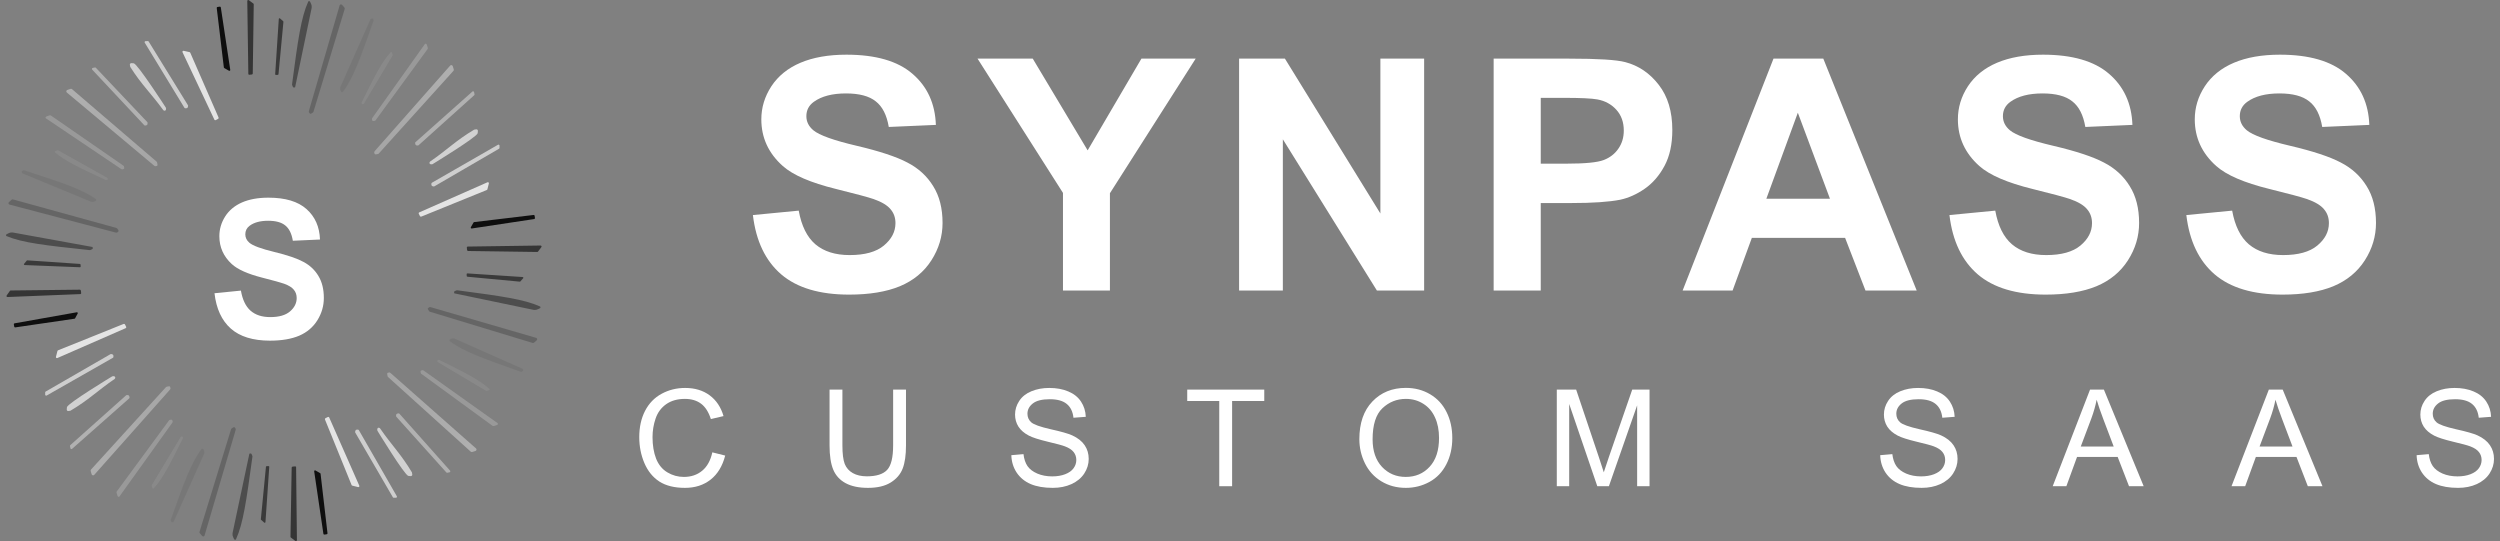 <svg xmlns="http://www.w3.org/2000/svg" width="194" height="42" viewBox="0 0 194 42" fill="none"><rect x="0" y="0" width="194" height="42" fill="#808080" stroke="none"/><path d="M58.425 16.689L61.981 16.345C62.195 17.531 62.627 18.403 63.277 18.959C63.936 19.516 64.821 19.794 65.932 19.794C67.109 19.794 67.994 19.548 68.586 19.057C69.187 18.558 69.488 17.977 69.488 17.314C69.488 16.889 69.36 16.529 69.105 16.234C68.858 15.932 68.422 15.67 67.796 15.449C67.368 15.302 66.393 15.04 64.87 14.663C62.911 14.181 61.536 13.587 60.746 12.884C59.635 11.893 59.079 10.687 59.079 9.263C59.079 8.346 59.339 7.491 59.857 6.697C60.384 5.896 61.137 5.286 62.117 4.869C63.104 4.451 64.294 4.243 65.685 4.243C67.957 4.243 69.665 4.738 70.809 5.728C71.961 6.718 72.566 8.039 72.624 9.692L68.969 9.852C68.813 8.927 68.475 8.264 67.957 7.864C67.446 7.454 66.677 7.25 65.648 7.25C64.586 7.25 63.755 7.467 63.154 7.9C62.767 8.179 62.574 8.551 62.574 9.017C62.574 9.443 62.755 9.807 63.117 10.11C63.578 10.494 64.697 10.895 66.475 11.312C68.253 11.73 69.566 12.164 70.414 12.614C71.27 13.055 71.936 13.665 72.414 14.442C72.9 15.212 73.142 16.165 73.142 17.302C73.142 18.333 72.854 19.299 72.278 20.199C71.702 21.099 70.887 21.77 69.833 22.212C68.78 22.645 67.467 22.862 65.895 22.862C63.606 22.862 61.849 22.339 60.623 21.291C59.396 20.236 58.664 18.701 58.425 16.689Z" fill="white"></path><path d="M82.487 22.543V14.97L75.857 4.55H80.141L84.401 11.668L88.574 4.55H92.784L86.13 14.995V22.543H82.487Z" fill="white"></path><path d="M96.154 22.543V4.55H99.71L107.118 16.566V4.55H110.513V22.543H106.846L99.549 10.809V22.543H96.154Z" fill="white"></path><path d="M115.907 22.543V4.55H121.772C123.994 4.55 125.443 4.64 126.118 4.82C127.155 5.09 128.023 5.679 128.723 6.587C129.422 7.487 129.772 8.653 129.772 10.085C129.772 11.19 129.571 12.118 129.167 12.871C128.764 13.624 128.249 14.217 127.624 14.651C127.007 15.077 126.377 15.359 125.735 15.498C124.862 15.67 123.599 15.756 121.944 15.756H119.562V22.543H115.907ZM119.562 7.593V12.7H121.562C123.002 12.7 123.965 12.605 124.451 12.417C124.936 12.229 125.315 11.934 125.587 11.534C125.867 11.133 126.006 10.666 126.006 10.134C126.006 9.48 125.813 8.94 125.426 8.514C125.039 8.089 124.55 7.823 123.957 7.716C123.521 7.634 122.644 7.593 121.327 7.593H119.562Z" fill="white"></path><path d="M148.735 22.543H144.76L143.179 18.456H135.944L134.45 22.543H130.573L137.623 4.55H141.488L148.735 22.543ZM142.006 15.424L139.512 8.747L137.068 15.424H142.006Z" fill="white"></path><path d="M151.277 16.689L154.833 16.345C155.047 17.531 155.479 18.403 156.13 18.959C156.788 19.516 157.673 19.794 158.784 19.794C159.961 19.794 160.846 19.548 161.439 19.057C162.039 18.558 162.34 17.977 162.34 17.314C162.34 16.889 162.212 16.529 161.957 16.234C161.71 15.932 161.274 15.67 160.648 15.449C160.22 15.302 159.245 15.04 157.722 14.663C155.763 14.181 154.389 13.587 153.598 12.884C152.487 11.893 151.932 10.687 151.932 9.263C151.932 8.346 152.191 7.491 152.709 6.697C153.236 5.896 153.989 5.286 154.969 4.869C155.957 4.451 157.146 4.243 158.537 4.243C160.809 4.243 162.517 4.738 163.661 5.728C164.813 6.718 165.418 8.039 165.476 9.692L161.821 9.852C161.665 8.927 161.327 8.264 160.809 7.864C160.299 7.454 159.529 7.25 158.5 7.25C157.438 7.25 156.607 7.467 156.006 7.9C155.619 8.179 155.426 8.551 155.426 9.017C155.426 9.443 155.607 9.807 155.969 10.11C156.43 10.494 157.549 10.895 159.327 11.312C161.105 11.73 162.418 12.164 163.266 12.614C164.122 13.055 164.789 13.665 165.266 14.442C165.752 15.212 165.995 16.165 165.995 17.302C165.995 18.333 165.706 19.299 165.13 20.199C164.554 21.099 163.739 21.77 162.686 22.212C161.632 22.645 160.319 22.862 158.747 22.862C156.459 22.862 154.701 22.339 153.475 21.291C152.249 20.236 151.516 18.701 151.277 16.689Z" fill="white"></path><path d="M169.66 16.689L173.216 16.345C173.43 17.531 173.862 18.403 174.512 18.959C175.171 19.516 176.056 19.794 177.167 19.794C178.344 19.794 179.229 19.548 179.821 19.057C180.422 18.558 180.723 17.977 180.723 17.314C180.723 16.889 180.595 16.529 180.34 16.234C180.093 15.932 179.657 15.67 179.031 15.449C178.603 15.302 177.628 15.04 176.105 14.663C174.146 14.181 172.771 13.587 171.981 12.884C170.87 11.893 170.314 10.687 170.314 9.263C170.314 8.346 170.574 7.491 171.092 6.697C171.619 5.896 172.372 5.286 173.352 4.869C174.339 4.451 175.529 4.243 176.92 4.243C179.192 4.243 180.9 4.738 182.044 5.728C183.196 6.718 183.801 8.039 183.859 9.692L180.204 9.852C180.048 8.927 179.71 8.264 179.192 7.864C178.681 7.454 177.912 7.25 176.883 7.25C175.821 7.25 174.99 7.467 174.389 7.9C174.002 8.179 173.809 8.551 173.809 9.017C173.809 9.443 173.99 9.807 174.352 10.11C174.813 10.494 175.932 10.895 177.71 11.312C179.488 11.73 180.801 12.164 181.649 12.614C182.505 13.055 183.171 13.665 183.649 14.442C184.134 15.212 184.377 16.165 184.377 17.302C184.377 18.333 184.089 19.299 183.513 20.199C182.937 21.099 182.122 21.77 181.068 22.212C180.015 22.645 178.702 22.862 177.13 22.862C174.842 22.862 173.084 22.339 171.858 21.291C170.631 20.236 169.899 18.701 169.66 16.689Z" fill="white"></path><path d="M55.277 35.102L56.275 35.352C56.065 36.167 55.688 36.789 55.143 37.219C54.601 37.645 53.937 37.858 53.152 37.858C52.339 37.858 51.677 37.694 51.166 37.367C50.659 37.036 50.271 36.559 50.004 35.935C49.739 35.311 49.607 34.641 49.607 33.925C49.607 33.145 49.757 32.464 50.055 31.885C50.357 31.302 50.784 30.86 51.336 30.56C51.892 30.257 52.502 30.105 53.167 30.105C53.922 30.105 54.556 30.296 55.071 30.678C55.585 31.06 55.944 31.597 56.146 32.289L55.163 32.519C54.989 31.974 54.735 31.576 54.402 31.327C54.069 31.078 53.651 30.954 53.147 30.954C52.567 30.954 52.082 31.092 51.691 31.368C51.303 31.645 51.031 32.016 50.873 32.483C50.715 32.947 50.636 33.426 50.636 33.92C50.636 34.558 50.729 35.115 50.914 35.593C51.103 36.066 51.394 36.421 51.789 36.656C52.183 36.892 52.61 37.009 53.07 37.009C53.629 37.009 54.102 36.849 54.489 36.529C54.877 36.208 55.139 35.732 55.277 35.102Z" fill="white"></path><path d="M69.307 30.233H70.305V34.565C70.305 35.318 70.219 35.916 70.047 36.36C69.876 36.803 69.566 37.164 69.116 37.444C68.67 37.72 68.084 37.858 67.357 37.858C66.65 37.858 66.072 37.737 65.623 37.495C65.174 37.253 64.853 36.904 64.661 36.447C64.469 35.986 64.373 35.359 64.373 34.565V30.233H65.371V34.559C65.371 35.211 65.431 35.691 65.551 36.002C65.675 36.309 65.884 36.546 66.179 36.713C66.477 36.88 66.841 36.963 67.269 36.963C68.003 36.963 68.526 36.798 68.838 36.467C69.151 36.136 69.307 35.501 69.307 34.559V30.233Z" fill="white"></path><path d="M78.48 35.322L79.422 35.24C79.466 35.615 79.569 35.923 79.73 36.165C79.895 36.404 80.149 36.598 80.492 36.748C80.835 36.895 81.221 36.968 81.649 36.968C82.03 36.968 82.366 36.912 82.657 36.8C82.949 36.687 83.165 36.534 83.306 36.339C83.45 36.142 83.522 35.927 83.522 35.695C83.522 35.46 83.453 35.255 83.316 35.081C83.179 34.904 82.953 34.756 82.637 34.636C82.435 34.558 81.987 34.437 81.294 34.273C80.601 34.106 80.116 33.949 79.838 33.803C79.478 33.615 79.209 33.383 79.031 33.107C78.856 32.828 78.768 32.516 78.768 32.171C78.768 31.793 78.876 31.44 79.092 31.113C79.308 30.782 79.624 30.531 80.039 30.361C80.454 30.19 80.915 30.105 81.423 30.105C81.982 30.105 82.474 30.195 82.899 30.376C83.328 30.553 83.657 30.816 83.887 31.164C84.117 31.512 84.24 31.905 84.257 32.345L83.301 32.417C83.249 31.943 83.074 31.585 82.776 31.343C82.481 31.101 82.044 30.98 81.464 30.98C80.86 30.98 80.42 31.09 80.142 31.312C79.868 31.53 79.73 31.794 79.73 32.105C79.73 32.374 79.828 32.596 80.023 32.77C80.216 32.944 80.716 33.123 81.526 33.307C82.339 33.487 82.896 33.646 83.198 33.782C83.637 33.983 83.961 34.239 84.17 34.549C84.379 34.856 84.484 35.211 84.484 35.613C84.484 36.012 84.369 36.389 84.139 36.743C83.909 37.094 83.578 37.369 83.146 37.567C82.718 37.761 82.234 37.858 81.695 37.858C81.013 37.858 80.44 37.759 79.977 37.562C79.518 37.364 79.156 37.067 78.892 36.672C78.631 36.273 78.494 35.823 78.48 35.322Z" fill="white"></path><path d="M94.614 37.73V31.118H92.129V30.233H98.107V31.118H95.612V37.73H94.614Z" fill="white"></path><path d="M105.486 34.079C105.486 32.834 105.822 31.861 106.494 31.159C107.166 30.453 108.034 30.1 109.097 30.1C109.793 30.1 110.421 30.265 110.98 30.596C111.539 30.927 111.964 31.389 112.256 31.982C112.551 32.572 112.698 33.242 112.698 33.992C112.698 34.752 112.544 35.432 112.235 36.032C111.926 36.633 111.489 37.088 110.923 37.398C110.357 37.705 109.747 37.858 109.092 37.858C108.382 37.858 107.747 37.688 107.188 37.347C106.629 37.006 106.206 36.54 105.918 35.951C105.63 35.361 105.486 34.737 105.486 34.079ZM106.514 34.094C106.514 34.998 106.758 35.71 107.245 36.232C107.735 36.75 108.349 37.009 109.087 37.009C109.838 37.009 110.455 36.747 110.939 36.222C111.426 35.697 111.669 34.952 111.669 33.987C111.669 33.377 111.565 32.845 111.355 32.391C111.15 31.934 110.846 31.581 110.445 31.332C110.047 31.08 109.599 30.954 109.102 30.954C108.396 30.954 107.787 31.196 107.276 31.68C106.768 32.161 106.514 32.966 106.514 34.094Z" fill="white"></path><path d="M120.807 37.73V30.233H122.309L124.094 35.541C124.259 36.036 124.379 36.406 124.454 36.651C124.54 36.379 124.674 35.978 124.855 35.449L126.661 30.233H128.004V37.73H127.042V31.455L124.85 37.73H123.95L121.769 31.348V37.73H120.807Z" fill="white"></path><path d="M145.904 35.322L146.845 35.24C146.89 35.615 146.992 35.923 147.154 36.165C147.318 36.404 147.572 36.598 147.915 36.748C148.258 36.895 148.644 36.968 149.073 36.968C149.453 36.968 149.789 36.912 150.081 36.8C150.372 36.687 150.588 36.534 150.729 36.339C150.873 36.142 150.945 35.927 150.945 35.695C150.945 35.46 150.877 35.255 150.739 35.081C150.602 34.904 150.376 34.756 150.06 34.636C149.858 34.558 149.41 34.437 148.718 34.273C148.025 34.106 147.539 33.949 147.262 33.803C146.902 33.615 146.632 33.383 146.454 33.107C146.279 32.828 146.192 32.516 146.192 32.171C146.192 31.793 146.3 31.44 146.516 31.113C146.732 30.782 147.047 30.531 147.462 30.361C147.877 30.19 148.339 30.105 148.846 30.105C149.405 30.105 149.897 30.195 150.323 30.376C150.751 30.553 151.081 30.816 151.31 31.164C151.54 31.512 151.664 31.905 151.681 32.345L150.724 32.417C150.672 31.943 150.498 31.585 150.199 31.343C149.904 31.101 149.467 30.98 148.887 30.98C148.284 30.98 147.843 31.09 147.565 31.312C147.291 31.53 147.154 31.794 147.154 32.105C147.154 32.374 147.251 32.596 147.447 32.77C147.639 32.944 148.14 33.123 148.949 33.307C149.762 33.487 150.319 33.646 150.621 33.782C151.06 33.983 151.384 34.239 151.593 34.549C151.803 34.856 151.907 35.211 151.907 35.613C151.907 36.012 151.792 36.389 151.562 36.743C151.333 37.094 151.002 37.369 150.57 37.567C150.141 37.761 149.657 37.858 149.119 37.858C148.436 37.858 147.864 37.759 147.401 37.562C146.941 37.364 146.579 37.067 146.315 36.672C146.054 36.273 145.917 35.823 145.904 35.322Z" fill="white"></path><path d="M159.29 37.73L162.187 30.233H163.262L166.349 37.73H165.212L164.332 35.46H161.178L160.35 37.73H159.29ZM161.467 34.652H164.023L163.236 32.575C162.996 31.945 162.818 31.426 162.701 31.02C162.605 31.501 162.47 31.979 162.295 32.453L161.467 34.652Z" fill="white"></path><path d="M173.166 37.73L176.062 30.233H177.138L180.224 37.73H179.087L178.208 35.46H175.054L174.226 37.73H173.166ZM175.342 34.652H177.899L177.112 32.575C176.872 31.945 176.694 31.426 176.577 31.02C176.481 31.501 176.345 31.979 176.17 32.453L175.342 34.652Z" fill="white"></path><path d="M187.53 35.322L188.472 35.24C188.517 35.615 188.619 35.923 188.781 36.165C188.945 36.404 189.199 36.598 189.542 36.748C189.885 36.895 190.271 36.968 190.699 36.968C191.08 36.968 191.416 36.912 191.708 36.8C191.999 36.687 192.215 36.534 192.356 36.339C192.5 36.142 192.572 35.927 192.572 35.695C192.572 35.46 192.503 35.255 192.366 35.081C192.229 34.904 192.003 34.756 191.687 34.636C191.485 34.558 191.037 34.437 190.345 34.273C189.652 34.106 189.166 33.949 188.889 33.803C188.529 33.615 188.259 33.383 188.081 33.107C187.906 32.828 187.819 32.516 187.819 32.171C187.819 31.793 187.927 31.44 188.143 31.113C188.359 30.782 188.674 30.531 189.089 30.361C189.504 30.19 189.966 30.105 190.473 30.105C191.032 30.105 191.524 30.195 191.95 30.376C192.378 30.553 192.708 30.816 192.937 31.164C193.167 31.512 193.291 31.905 193.308 32.345L192.351 32.417C192.299 31.943 192.124 31.585 191.826 31.343C191.531 31.101 191.094 30.98 190.514 30.98C189.911 30.98 189.47 31.09 189.192 31.312C188.918 31.53 188.781 31.794 188.781 32.105C188.781 32.374 188.878 32.596 189.074 32.77C189.266 32.944 189.767 33.123 190.576 33.307C191.389 33.487 191.946 33.646 192.248 33.782C192.687 33.983 193.011 34.239 193.22 34.549C193.429 34.856 193.534 35.211 193.534 35.613C193.534 36.012 193.419 36.389 193.189 36.743C192.96 37.094 192.629 37.369 192.197 37.567C191.768 37.761 191.284 37.858 190.746 37.858C190.063 37.858 189.491 37.759 189.028 37.562C188.568 37.364 188.206 37.067 187.942 36.672C187.681 36.273 187.544 35.823 187.53 35.322Z" fill="white"></path><path d="M33.563 12.741C33.432 12.788 33.244 12.714 33.366 12.544C34.699 11.627 35.378 10.905 36.793 10.062C37.051 9.993 37.122 10.041 37.069 10.338C37.016 10.635 33.563 12.741 33.563 12.741Z" fill="#D1D1D1"></path><path d="M37.828 14.145L32.536 16.48C32.495 16.498 32.477 16.547 32.497 16.587L32.59 16.773C32.608 16.809 32.652 16.826 32.69 16.81L37.776 14.744C37.799 14.735 37.816 14.715 37.822 14.69L37.936 14.236C37.952 14.173 37.888 14.119 37.828 14.145Z" fill="#E4E4E4"></path><path d="M21.634 1.472L21.354 5.757C21.351 5.79 21.376 5.817 21.408 5.816L21.555 5.811C21.584 5.81 21.609 5.785 21.612 5.755L21.994 1.692C21.995 1.674 21.988 1.656 21.975 1.644L21.727 1.428C21.692 1.397 21.637 1.424 21.634 1.472Z" fill="#3A3A3A"></path><path d="M19.189 0.081L19.271 5.728C19.271 5.772 19.308 5.805 19.35 5.801L19.545 5.781C19.583 5.777 19.614 5.743 19.614 5.703L19.69 0.338C19.691 0.313 19.68 0.29 19.661 0.276L19.308 0.014C19.259 -0.023 19.188 0.017 19.189 0.081Z" fill="url(#paint0_linear_149_355)"></path><path d="M17.868 5.423L17.135 0.572C17.129 0.534 17.092 0.508 17.053 0.514L16.874 0.543C16.838 0.548 16.814 0.579 16.818 0.614L17.371 5.232C17.374 5.253 17.387 5.272 17.406 5.283L17.765 5.487C17.815 5.516 17.876 5.478 17.868 5.423Z" fill="url(#paint1_linear_149_355)"></path><path d="M33.656 14.472C33.492 14.452 33.457 14.389 33.478 14.235C33.482 14.212 33.496 14.192 33.516 14.18L38.645 11.233C38.697 11.203 38.763 11.241 38.763 11.301V11.474C38.763 11.502 38.748 11.528 38.724 11.542L33.703 14.462C33.689 14.47 33.672 14.473 33.656 14.472Z" fill="#CECECE"></path><path d="M32.436 11.291C32.271 11.306 32.224 11.251 32.214 11.095C32.212 11.072 32.222 11.05 32.239 11.034L36.659 7.103C36.704 7.062 36.776 7.086 36.788 7.146L36.824 7.315C36.829 7.342 36.82 7.371 36.799 7.39L32.48 11.272C32.467 11.283 32.452 11.29 32.436 11.291Z" fill="#B1B1B1"></path><path d="M29.332 11.95C29.101 11.993 29.074 12.024 29.038 11.826C29.035 11.807 29.039 11.786 29.05 11.77C29.069 11.743 29.097 11.704 29.112 11.687L34.936 5.087C34.997 5.02 35.106 5.046 35.134 5.134L35.211 5.383C35.224 5.424 35.214 5.468 35.186 5.499L29.393 11.915C29.377 11.933 29.355 11.946 29.332 11.95Z" fill="url(#paint2_linear_149_355)"></path><path d="M24.288 8.725C24.102 8.848 24.091 8.886 23.977 8.718C23.966 8.702 23.961 8.682 23.965 8.663C23.97 8.632 23.978 8.586 23.984 8.565L26.357 0.413C26.383 0.33 26.49 0.314 26.551 0.383L26.723 0.583C26.751 0.615 26.761 0.659 26.749 0.697L24.327 8.67C24.32 8.693 24.306 8.712 24.288 8.725Z" fill="#656565"></path><path d="M29.091 9.376C28.919 9.403 28.9 9.43 28.862 9.246C28.859 9.229 28.861 9.21 28.87 9.195C28.882 9.172 28.901 9.138 28.911 9.125L32.971 3.418C33.014 3.36 33.098 3.39 33.123 3.471L33.195 3.702C33.207 3.74 33.202 3.78 33.182 3.806L29.136 9.348C29.125 9.363 29.109 9.373 29.091 9.376Z" fill="#999999"></path><path d="M28.209 8.074C28.105 8.095 28.093 8.113 28.062 8C28.057 7.984 28.058 7.967 28.065 7.951C28.071 7.936 28.079 7.919 28.083 7.911C29.089 5.874 29.622 4.821 30.31 4.061C30.313 4.057 30.316 4.053 30.319 4.049C30.344 4.019 30.391 4.036 30.411 4.083C30.412 4.085 30.413 4.088 30.414 4.09C30.424 4.11 30.469 4.204 30.469 4.238C30.469 4.258 30.468 4.276 30.468 4.289C30.467 4.301 30.464 4.311 30.458 4.321C30.343 4.514 29.066 6.658 28.235 8.054C28.229 8.065 28.22 8.072 28.209 8.074Z" fill="#898989"></path><path d="M28.783 1.456C28.916 1.423 28.927 1.397 28.986 1.563C28.991 1.578 28.992 1.595 28.988 1.61C28.981 1.631 28.972 1.662 28.966 1.675C27.962 4.531 27.425 6.006 26.649 7.083C26.646 7.087 26.643 7.092 26.641 7.097C26.61 7.147 26.505 7.176 26.473 7.109C26.473 7.108 26.472 7.107 26.471 7.106C26.463 7.09 26.398 6.961 26.393 6.911C26.389 6.865 26.408 6.778 26.414 6.754C26.415 6.749 26.416 6.747 26.417 6.743C26.476 6.611 27.859 3.496 28.752 1.484C28.759 1.469 28.77 1.459 28.783 1.456Z" fill="#777777"></path><path d="M22.882 6.78C22.761 6.799 22.758 6.83 22.668 6.597C22.664 6.586 22.662 6.575 22.663 6.564C22.665 6.538 22.669 6.492 22.672 6.475C23.119 3.097 23.367 1.355 23.908 0.148C23.91 0.143 23.912 0.138 23.914 0.133C23.934 0.075 24.027 0.057 24.069 0.147C24.07 0.148 24.07 0.148 24.07 0.149C24.078 0.164 24.164 0.342 24.178 0.407C24.19 0.466 24.187 0.574 24.186 0.601C24.186 0.605 24.186 0.606 24.185 0.61C24.159 0.737 23.397 4.393 22.906 6.75C22.903 6.767 22.895 6.778 22.882 6.78Z" fill="#4D4D4D"></path><path d="M29.287 33.426C29.239 33.294 29.314 33.107 29.483 33.229C30.4 34.562 31.122 35.241 31.965 36.656C32.035 36.914 31.987 36.985 31.689 36.932C31.392 36.879 29.287 33.426 29.287 33.426Z" fill="#D1D1D1"></path><path d="M27.882 37.691L25.547 32.398C25.529 32.357 25.48 32.34 25.44 32.36L25.255 32.452C25.218 32.471 25.202 32.514 25.217 32.553L27.283 37.639C27.293 37.662 27.313 37.679 27.337 37.685L27.791 37.799C27.855 37.815 27.909 37.751 27.882 37.691Z" fill="#E4E4E4"></path><path d="M40.555 21.497L36.271 21.216C36.237 21.214 36.21 21.239 36.211 21.271L36.217 21.418C36.218 21.447 36.242 21.472 36.273 21.475L40.335 21.856C40.354 21.858 40.372 21.851 40.383 21.838L40.6 21.59C40.63 21.555 40.603 21.5 40.555 21.497Z" fill="#3A3A3A"></path><path d="M41.946 19.052L36.299 19.134C36.255 19.134 36.222 19.17 36.226 19.213L36.246 19.407C36.25 19.446 36.284 19.477 36.324 19.477L41.69 19.553C41.714 19.553 41.737 19.542 41.751 19.523L42.013 19.171C42.05 19.122 42.01 19.051 41.946 19.052Z" fill="url(#paint3_linear_149_355)"></path><path d="M36.605 17.731L41.456 16.998C41.493 16.992 41.52 16.955 41.513 16.916L41.485 16.736C41.479 16.701 41.448 16.677 41.413 16.681L36.796 17.234C36.775 17.237 36.755 17.25 36.745 17.269L36.54 17.628C36.511 17.678 36.55 17.739 36.605 17.731Z" fill="url(#paint4_linear_149_355)"></path><path d="M27.556 33.519C27.575 33.354 27.639 33.32 27.793 33.341C27.816 33.344 27.836 33.359 27.847 33.379L30.794 38.508C30.825 38.56 30.787 38.626 30.726 38.626L30.553 38.626C30.525 38.626 30.499 38.611 30.485 38.587L27.566 33.566C27.558 33.551 27.554 33.535 27.556 33.519Z" fill="#CECECE"></path><path d="M30.736 32.299C30.722 32.133 30.777 32.087 30.932 32.076C30.955 32.075 30.978 32.085 30.993 32.102L34.925 36.522C34.965 36.567 34.941 36.639 34.882 36.651L34.712 36.687C34.685 36.692 34.657 36.683 34.638 36.662L30.756 32.342C30.745 32.33 30.738 32.315 30.736 32.299Z" fill="#B1B1B1"></path><path d="M30.077 29.195C30.035 28.964 30.003 28.936 30.201 28.901C30.221 28.897 30.241 28.902 30.258 28.913C30.284 28.931 30.324 28.959 30.34 28.974L36.94 34.799C37.007 34.86 36.981 34.969 36.894 34.996L36.644 35.074C36.604 35.087 36.56 35.077 36.529 35.049L30.112 29.256C30.094 29.239 30.081 29.218 30.077 29.195Z" fill="url(#paint5_linear_149_355)"></path><path d="M33.303 24.15C33.18 23.965 33.141 23.954 33.309 23.84C33.325 23.829 33.345 23.824 33.364 23.827C33.395 23.832 33.442 23.84 33.462 23.847L41.614 26.22C41.697 26.246 41.714 26.353 41.644 26.413L41.445 26.586C41.412 26.614 41.369 26.624 41.33 26.612L33.357 24.19C33.335 24.183 33.315 24.169 33.303 24.15Z" fill="#656565"></path><path d="M32.651 28.954C32.625 28.782 32.598 28.763 32.781 28.725C32.799 28.721 32.817 28.724 32.833 28.733C32.856 28.745 32.889 28.763 32.903 28.774L38.609 32.834C38.667 32.876 38.638 32.961 38.556 32.986L38.325 33.058C38.287 33.07 38.248 33.065 38.221 33.045L32.68 28.999C32.664 28.987 32.654 28.972 32.651 28.954Z" fill="#999999"></path><path d="M33.953 28.071C33.933 27.968 33.915 27.956 34.027 27.924C34.043 27.92 34.061 27.921 34.076 27.928C34.091 27.934 34.108 27.942 34.116 27.946C36.154 28.951 37.206 29.485 37.967 30.173C37.971 30.176 37.975 30.179 37.979 30.182C38.008 30.207 37.992 30.254 37.945 30.273C37.942 30.274 37.94 30.276 37.937 30.277C37.917 30.287 37.824 30.332 37.789 30.332C37.769 30.332 37.751 30.331 37.738 30.33C37.727 30.33 37.717 30.327 37.706 30.321C37.513 30.206 35.37 28.929 33.973 28.098C33.963 28.091 33.956 28.082 33.953 28.071Z" fill="#898989"></path><path d="M40.572 28.646C40.605 28.779 40.631 28.79 40.464 28.849C40.449 28.854 40.433 28.855 40.418 28.85C40.396 28.844 40.365 28.835 40.352 28.829C37.497 27.824 36.022 27.288 34.944 26.512C34.94 26.509 34.935 26.506 34.931 26.503C34.881 26.473 34.851 26.368 34.918 26.336C34.919 26.335 34.92 26.335 34.921 26.334C34.938 26.326 35.067 26.261 35.117 26.256C35.162 26.252 35.249 26.271 35.273 26.277C35.278 26.278 35.28 26.278 35.285 26.28C35.416 26.339 38.532 27.722 40.543 28.615C40.558 28.622 40.568 28.632 40.572 28.646Z" fill="#777777"></path><path d="M35.247 22.745C35.229 22.623 35.198 22.62 35.43 22.531C35.441 22.527 35.452 22.525 35.464 22.526C35.489 22.528 35.535 22.532 35.552 22.535C38.931 22.982 40.673 23.23 41.879 23.771C41.884 23.773 41.889 23.775 41.895 23.776C41.952 23.797 41.971 23.89 41.88 23.932C41.88 23.932 41.879 23.933 41.878 23.933C41.863 23.94 41.685 24.027 41.62 24.041C41.562 24.053 41.454 24.05 41.427 24.049C41.423 24.049 41.421 24.049 41.417 24.048C41.29 24.021 37.635 23.26 35.277 22.769C35.26 22.766 35.249 22.757 35.247 22.745Z" fill="#4D4D4D"></path><path d="M8.71 29.203C8.841 29.155 9.028 29.231 8.906 29.4C7.57 30.312 6.888 31.032 5.47 31.87C5.212 31.939 5.141 31.891 5.196 31.594C5.25 31.297 8.71 29.203 8.71 29.203Z" fill="#D1D1D1"></path><path d="M4.45 27.784L9.75 25.467C9.791 25.449 9.809 25.4 9.789 25.36L9.697 25.174C9.678 25.137 9.635 25.121 9.597 25.136L4.504 27.185C4.48 27.195 4.463 27.215 4.457 27.239L4.342 27.692C4.326 27.756 4.39 27.81 4.45 27.784Z" fill="#E4E4E4"></path><path d="M20.6 40.511L20.895 36.228C20.898 36.195 20.873 36.168 20.841 36.169L20.694 36.173C20.665 36.174 20.64 36.199 20.637 36.229L20.242 40.29C20.24 40.309 20.247 40.327 20.26 40.339L20.507 40.556C20.542 40.586 20.597 40.56 20.6 40.511Z" fill="#3A3A3A"></path><path d="M23.041 41.911L22.978 36.264C22.978 36.22 22.942 36.186 22.899 36.191L22.704 36.21C22.666 36.213 22.635 36.247 22.634 36.288L22.541 41.652C22.54 41.677 22.551 41.7 22.57 41.714L22.921 41.977C22.971 42.014 23.041 41.975 23.041 41.911Z" fill="url(#paint6_linear_149_355)"></path><path d="M24.38 36.574L25.096 41.427C25.102 41.465 25.139 41.491 25.178 41.485L25.358 41.457C25.393 41.452 25.418 41.421 25.414 41.386L24.876 36.766C24.873 36.745 24.861 36.726 24.841 36.715L24.483 36.509C24.433 36.481 24.372 36.519 24.38 36.574Z" fill="url(#paint7_linear_149_355)"></path><path d="M8.622 27.471C8.787 27.492 8.821 27.555 8.799 27.709C8.796 27.732 8.782 27.752 8.761 27.764L3.623 30.693C3.57 30.723 3.505 30.685 3.505 30.625L3.506 30.451C3.506 30.424 3.521 30.398 3.545 30.384L8.576 27.481C8.59 27.473 8.606 27.47 8.622 27.471Z" fill="#CECECE"></path><path d="M9.832 30.656C9.997 30.642 10.044 30.697 10.053 30.852C10.055 30.876 10.045 30.898 10.027 30.914L5.595 34.83C5.549 34.87 5.478 34.846 5.465 34.787L5.431 34.617C5.425 34.59 5.434 34.562 5.455 34.543L9.788 30.675C9.8 30.665 9.816 30.658 9.832 30.656Z" fill="#B1B1B1"></path><path d="M12.938 30.007C13.169 29.966 13.197 29.935 13.231 30.132C13.235 30.152 13.23 30.173 13.219 30.189C13.201 30.215 13.172 30.255 13.158 30.271L7.311 36.852C7.25 36.918 7.14 36.892 7.113 36.804L7.037 36.555C7.024 36.514 7.034 36.47 7.062 36.439L12.877 30.042C12.893 30.024 12.915 30.012 12.938 30.007Z" fill="url(#paint8_linear_149_355)"></path><path d="M17.971 33.25C18.157 33.128 18.169 33.089 18.282 33.258C18.293 33.274 18.297 33.294 18.294 33.313C18.289 33.344 18.281 33.39 18.274 33.411L15.874 41.554C15.848 41.637 15.74 41.654 15.68 41.584L15.509 41.384C15.481 41.352 15.471 41.308 15.483 41.269L17.932 33.304C17.939 33.282 17.953 33.263 17.971 33.25Z" fill="#656565"></path><path d="M13.17 32.582C13.343 32.557 13.362 32.529 13.399 32.713C13.402 32.73 13.399 32.749 13.391 32.764C13.378 32.788 13.36 32.821 13.35 32.834L9.27 38.527C9.227 38.585 9.143 38.555 9.118 38.474L9.047 38.242C9.035 38.205 9.04 38.165 9.06 38.138L13.125 32.611C13.137 32.595 13.152 32.585 13.17 32.582Z" fill="#999999"></path><path d="M14.048 33.888C14.152 33.867 14.164 33.849 14.195 33.962C14.2 33.978 14.198 33.995 14.192 34.011C14.185 34.026 14.178 34.043 14.173 34.05C13.161 36.085 12.624 37.136 11.934 37.894C11.93 37.898 11.927 37.902 11.924 37.906C11.899 37.935 11.852 37.918 11.833 37.871C11.832 37.869 11.831 37.866 11.829 37.864C11.82 37.844 11.775 37.75 11.775 37.716C11.775 37.695 11.776 37.677 11.777 37.665C11.777 37.653 11.78 37.643 11.786 37.633C11.902 37.44 13.186 35.301 14.022 33.907C14.028 33.897 14.037 33.89 14.048 33.888Z" fill="#898989"></path><path d="M13.451 40.504C13.318 40.537 13.307 40.562 13.249 40.395C13.244 40.381 13.243 40.364 13.248 40.349C13.254 40.327 13.263 40.297 13.269 40.284C14.283 37.432 14.825 35.959 15.604 34.884C15.608 34.879 15.61 34.875 15.613 34.87C15.644 34.82 15.748 34.791 15.78 34.858C15.781 34.859 15.782 34.86 15.782 34.861C15.79 34.878 15.855 35.007 15.859 35.057C15.864 35.102 15.844 35.189 15.838 35.214C15.838 35.218 15.837 35.221 15.835 35.225C15.776 35.356 14.382 38.467 13.482 40.475C13.476 40.49 13.465 40.5 13.451 40.504Z" fill="#777777"></path><path d="M19.37 35.2C19.492 35.181 19.495 35.15 19.584 35.383C19.588 35.394 19.59 35.405 19.589 35.417C19.587 35.442 19.583 35.488 19.579 35.505C19.12 38.882 18.867 40.623 18.322 41.828C18.32 41.833 18.318 41.838 18.316 41.843C18.296 41.901 18.202 41.919 18.161 41.828C18.16 41.828 18.16 41.827 18.16 41.826C18.152 41.811 18.066 41.633 18.053 41.568C18.041 41.509 18.044 41.401 18.046 41.374C18.046 41.37 18.046 41.369 18.047 41.365C18.073 41.238 18.847 37.585 19.346 35.229C19.35 35.212 19.358 35.201 19.37 35.2Z" fill="#4D4D4D"></path><path d="M12.87 8.353C12.921 8.483 12.851 8.673 12.678 8.555C11.728 7.246 10.988 6.586 10.109 5.193C10.033 4.937 10.079 4.865 10.378 4.911C10.676 4.956 12.87 8.353 12.87 8.353Z" fill="#D1D1D1"></path><path d="M14.164 4.054L16.635 9.284C16.654 9.325 16.703 9.341 16.743 9.32L16.926 9.222C16.962 9.203 16.977 9.159 16.961 9.121L14.764 4.09C14.754 4.067 14.734 4.05 14.709 4.045L14.252 3.943C14.189 3.929 14.136 3.995 14.164 4.054Z" fill="#E4E4E4"></path><path d="M1.913 20.569L6.203 20.739C6.237 20.74 6.263 20.715 6.261 20.683L6.252 20.536C6.25 20.507 6.225 20.483 6.195 20.48L2.124 20.204C2.105 20.203 2.087 20.21 2.076 20.224L1.866 20.477C1.837 20.512 1.865 20.567 1.913 20.569Z" fill="#3A3A3A"></path><path d="M0.585 23.049L6.228 22.822C6.272 22.82 6.305 22.783 6.299 22.741L6.274 22.546C6.269 22.508 6.235 22.478 6.194 22.479L0.829 22.541C0.805 22.542 0.782 22.553 0.768 22.573L0.515 22.931C0.48 22.982 0.521 23.051 0.585 23.049Z" fill="url(#paint9_linear_149_355)"></path><path d="M5.959 24.232L1.129 25.09C1.091 25.096 1.066 25.134 1.073 25.173L1.106 25.352C1.113 25.387 1.145 25.411 1.179 25.406L5.781 24.733C5.802 24.73 5.821 24.717 5.831 24.697L6.027 24.333C6.054 24.282 6.014 24.222 5.959 24.232Z" fill="url(#paint10_linear_149_355)"></path><path d="M14.598 8.215C14.583 8.381 14.521 8.417 14.366 8.399C14.343 8.397 14.322 8.383 14.31 8.363L11.232 3.312C11.2 3.26 11.236 3.194 11.297 3.192L11.47 3.188C11.498 3.187 11.524 3.201 11.539 3.225L14.587 8.169C14.595 8.183 14.6 8.199 14.598 8.215Z" fill="#CECECE"></path><path d="M11.45 9.517C11.469 9.682 11.415 9.73 11.26 9.745C11.237 9.747 11.214 9.738 11.198 9.72L7.154 5.404C7.113 5.36 7.135 5.287 7.194 5.273L7.362 5.234C7.389 5.227 7.418 5.236 7.437 5.256L11.43 9.474C11.441 9.486 11.448 9.501 11.45 9.517Z" fill="#B1B1B1"></path><path d="M12.189 12.604C12.237 12.833 12.269 12.86 12.073 12.9C12.053 12.904 12.033 12.9 12.016 12.889C11.989 12.872 11.948 12.845 11.932 12.83L5.184 7.178C5.115 7.119 5.138 7.009 5.225 6.979L5.472 6.895C5.513 6.882 5.557 6.89 5.588 6.917L12.153 12.543C12.171 12.559 12.184 12.58 12.189 12.604Z" fill="url(#paint11_linear_149_355)"></path><path d="M9.094 17.729C9.222 17.912 9.261 17.922 9.096 18.04C9.08 18.051 9.06 18.056 9.041 18.054C9.01 18.049 8.964 18.043 8.943 18.037L0.733 15.875C0.649 15.851 0.63 15.744 0.698 15.682L0.892 15.505C0.924 15.476 0.967 15.465 1.006 15.475L9.039 17.691C9.062 17.698 9.081 17.711 9.094 17.729Z" fill="#656565"></path><path d="M9.622 12.91C9.653 13.082 9.68 13.1 9.498 13.143C9.481 13.147 9.462 13.145 9.446 13.136C9.423 13.125 9.389 13.107 9.375 13.097L3.566 9.185C3.507 9.144 3.534 9.059 3.615 9.032L3.844 8.954C3.882 8.941 3.921 8.945 3.949 8.964L9.592 12.866C9.608 12.877 9.619 12.893 9.622 12.91Z" fill="#999999"></path><path d="M8.343 13.826C8.366 13.929 8.385 13.941 8.273 13.975C8.257 13.98 8.239 13.979 8.224 13.973C8.209 13.967 8.192 13.96 8.184 13.956C6.121 13.003 5.055 12.497 4.277 11.829C4.273 11.826 4.269 11.823 4.265 11.82C4.234 11.796 4.25 11.749 4.296 11.728C4.299 11.727 4.301 11.726 4.304 11.724C4.323 11.714 4.416 11.666 4.45 11.666C4.47 11.665 4.488 11.665 4.501 11.666C4.513 11.666 4.523 11.669 4.533 11.674C4.729 11.784 6.905 13.005 8.322 13.8C8.333 13.806 8.34 13.815 8.343 13.826Z" fill="#898989"></path><path d="M1.712 13.422C1.676 13.29 1.649 13.28 1.814 13.217C1.829 13.211 1.846 13.21 1.861 13.214C1.883 13.22 1.914 13.228 1.927 13.234C4.807 14.165 6.295 14.663 7.393 15.411C7.397 15.414 7.402 15.416 7.406 15.419C7.457 15.448 7.49 15.552 7.424 15.586C7.422 15.587 7.421 15.587 7.42 15.588C7.404 15.596 7.277 15.664 7.227 15.671C7.182 15.677 7.094 15.66 7.07 15.655C7.065 15.653 7.063 15.653 7.058 15.651C6.925 15.596 3.775 14.294 1.741 13.453C1.727 13.446 1.716 13.436 1.712 13.422Z" fill="#777777"></path><path d="M7.187 19.184C7.209 19.305 7.24 19.308 7.01 19.403C6.999 19.407 6.987 19.41 6.976 19.409C6.951 19.408 6.905 19.405 6.887 19.402C3.499 19.042 1.751 18.84 0.531 18.33C0.526 18.328 0.52 18.326 0.515 18.325C0.457 18.306 0.436 18.213 0.525 18.169C0.526 18.168 0.527 18.168 0.528 18.168C0.542 18.16 0.718 18.069 0.782 18.053C0.841 18.039 0.949 18.04 0.976 18.04C0.98 18.04 0.981 18.04 0.985 18.041C1.113 18.064 4.787 18.731 7.156 19.161C7.173 19.164 7.185 19.172 7.187 19.184Z" fill="#4D4D4D"></path><path d="M16.645 22.756L18.695 22.551C18.818 23.258 19.067 23.778 19.442 24.109C19.822 24.441 20.332 24.607 20.973 24.607C21.651 24.607 22.162 24.46 22.503 24.168C22.85 23.87 23.023 23.524 23.023 23.129C23.023 22.875 22.949 22.661 22.802 22.485C22.66 22.305 22.408 22.149 22.048 22.017C21.801 21.929 21.238 21.773 20.36 21.549C19.231 21.261 18.438 20.908 17.983 20.488C17.342 19.898 17.022 19.179 17.022 18.331C17.022 17.784 17.171 17.275 17.47 16.802C17.774 16.324 18.208 15.961 18.773 15.712C19.343 15.463 20.028 15.339 20.83 15.339C22.14 15.339 23.125 15.634 23.785 16.224C24.449 16.814 24.798 17.602 24.831 18.587L22.724 18.682C22.634 18.131 22.439 17.736 22.14 17.497C21.846 17.253 21.402 17.131 20.809 17.131C20.197 17.131 19.717 17.26 19.371 17.519C19.148 17.684 19.036 17.906 19.036 18.184C19.036 18.438 19.141 18.655 19.35 18.835C19.615 19.064 20.261 19.303 21.286 19.552C22.311 19.801 23.068 20.059 23.557 20.328C24.05 20.591 24.435 20.954 24.71 21.417C24.99 21.876 25.13 22.444 25.13 23.122C25.13 23.736 24.964 24.312 24.632 24.848C24.299 25.384 23.83 25.784 23.222 26.048C22.615 26.306 21.858 26.435 20.951 26.435C19.632 26.435 18.619 26.123 17.912 25.499C17.204 24.87 16.782 23.956 16.645 22.756Z" fill="white"></path><defs><linearGradient id="paint0_linear_149_355" x1="38.763" y1="0.907" x2="18.148" y2="-0.74" gradientUnits="userSpaceOnUse"><stop stop-color="#252525"></stop><stop offset="1" stop-color="#363636"></stop></linearGradient><linearGradient id="paint1_linear_149_355" x1="16.817" y1="15.199" x2="39.039" y2="14.732" gradientUnits="userSpaceOnUse"><stop stop-color="#0D0D0D"></stop><stop offset="1" stop-color="#272727"></stop></linearGradient><linearGradient id="paint2_linear_149_355" x1="38.763" y1="0.007" x2="21.82" y2="20.871" gradientUnits="userSpaceOnUse"><stop stop-color="#B7B7B7"></stop><stop offset="0.444" stop-color="#A9A9A9"></stop><stop offset="1" stop-color="#969696"></stop></linearGradient><linearGradient id="paint3_linear_149_355" x1="41.12" y1="38.626" x2="42.767" y2="18.01" gradientUnits="userSpaceOnUse"><stop stop-color="#252525"></stop><stop offset="1" stop-color="#363636"></stop></linearGradient><linearGradient id="paint4_linear_149_355" x1="26.829" y1="16.68" x2="27.296" y2="38.901" gradientUnits="userSpaceOnUse"><stop stop-color="#0D0D0D"></stop><stop offset="1" stop-color="#272727"></stop></linearGradient><linearGradient id="paint5_linear_149_355" x1="42.02" y1="38.626" x2="21.156" y2="21.683" gradientUnits="userSpaceOnUse"><stop stop-color="#B7B7B7"></stop><stop offset="0.444" stop-color="#A9A9A9"></stop><stop offset="1" stop-color="#969696"></stop></linearGradient><linearGradient id="paint6_linear_149_355" x1="3.47" y1="41.019" x2="24.079" y2="42.736" gradientUnits="userSpaceOnUse"><stop stop-color="#252525"></stop><stop offset="1" stop-color="#363636"></stop></linearGradient><linearGradient id="paint7_linear_149_355" x1="25.463" y1="26.801" x2="3.241" y2="27.194" gradientUnits="userSpaceOnUse"><stop stop-color="#0D0D0D"></stop><stop offset="1" stop-color="#272727"></stop></linearGradient><linearGradient id="paint8_linear_149_355" x1="3.467" y1="41.919" x2="20.48" y2="21.112" gradientUnits="userSpaceOnUse"><stop stop-color="#B7B7B7"></stop><stop offset="0.444" stop-color="#A9A9A9"></stop><stop offset="1" stop-color="#969696"></stop></linearGradient><linearGradient id="paint9_linear_149_355" x1="0.906" y1="3.46" x2="-0.209" y2="24.111" gradientUnits="userSpaceOnUse"><stop stop-color="#252525"></stop><stop offset="1" stop-color="#363636"></stop></linearGradient><linearGradient id="paint10_linear_149_355" x1="15.759" y1="25.03" x2="14.719" y2="2.828" gradientUnits="userSpaceOnUse"><stop stop-color="#0D0D0D"></stop><stop offset="1" stop-color="#272727"></stop></linearGradient><linearGradient id="paint11_linear_149_355" x1="0.007" y1="3.484" x2="21.301" y2="19.883" gradientUnits="userSpaceOnUse"><stop stop-color="#B7B7B7"></stop><stop offset="0.444" stop-color="#A9A9A9"></stop><stop offset="1" stop-color="#969696"></stop></linearGradient></defs></svg>